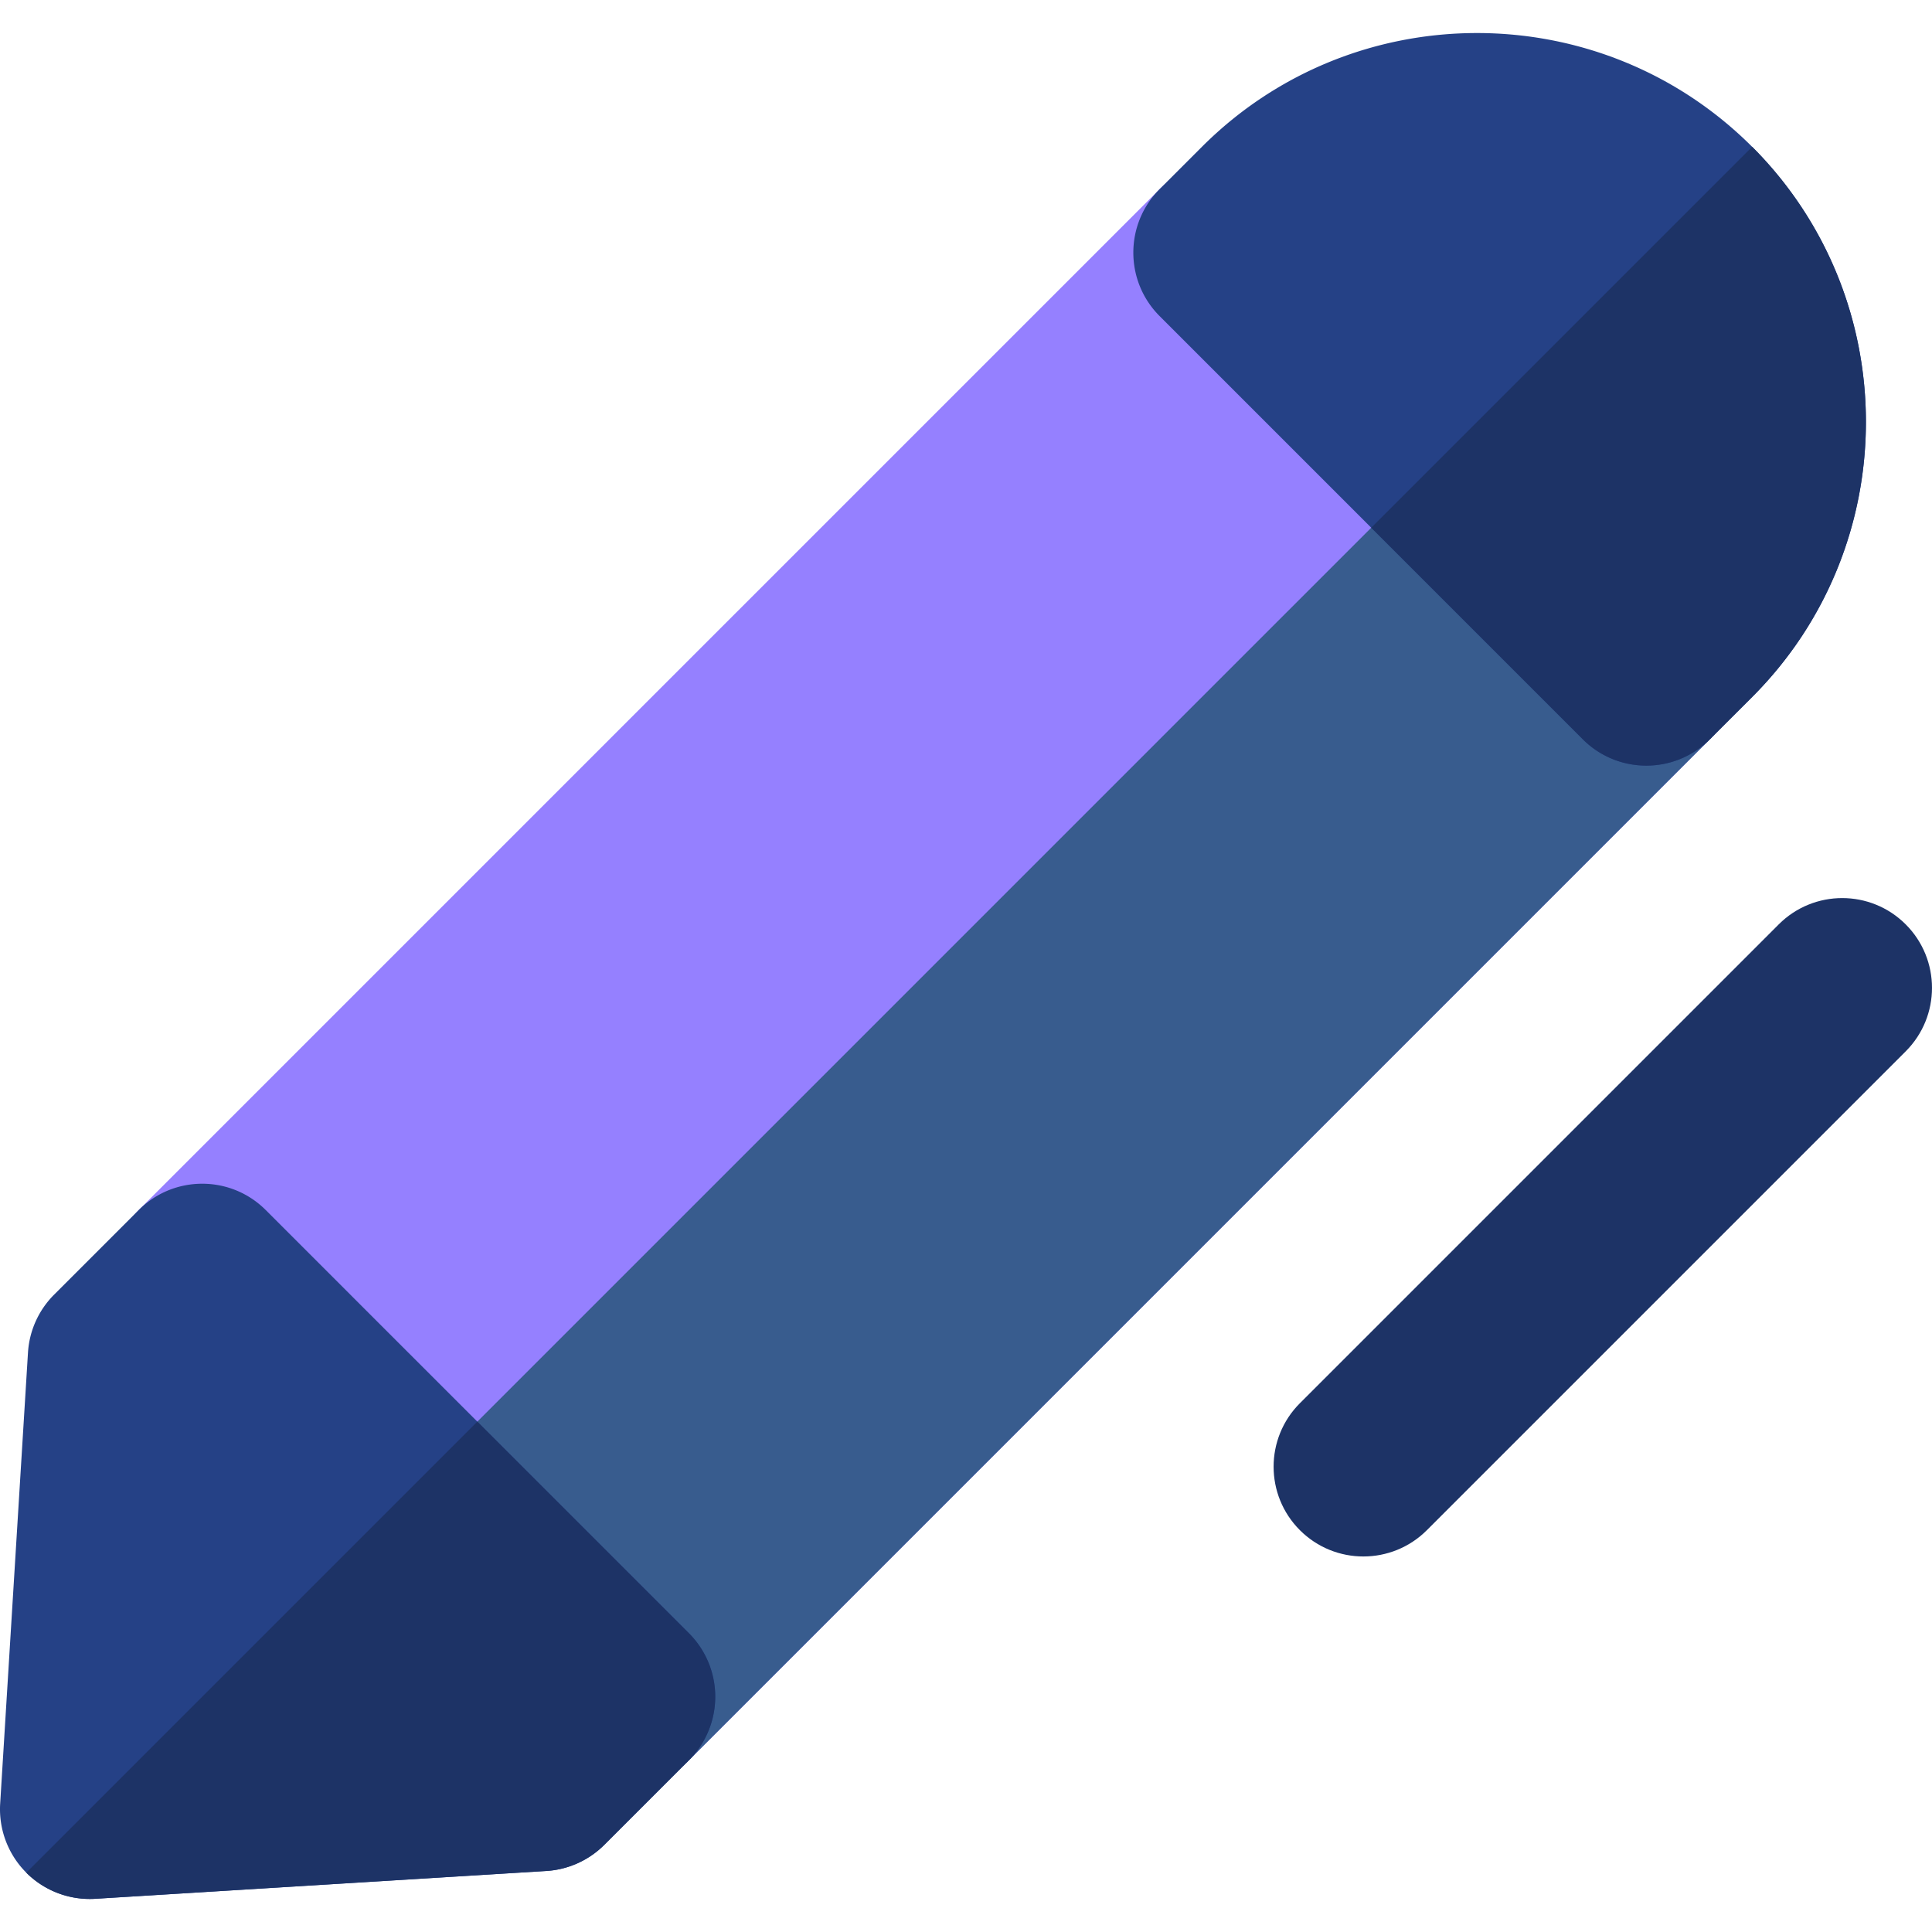 <?xml version="1.0" encoding="UTF-8"?>
<svg xmlns="http://www.w3.org/2000/svg" xmlns:xlink="http://www.w3.org/1999/xlink" version="1.1" width="512" height="512" x="0" y="0" viewBox="0 0 511.999 511.999" style="enable-background:new 0 0 512 512" xml:space="preserve" class="">
  <g>
    <path d="M505.03 244.968c-9.292-9.292-24.356-9.292-33.648 0L344.485 371.865c-9.29 9.29-9.29 24.355 0 33.648 9.29 9.29 24.356 9.29 33.648 0L505.03 278.616c9.293-9.292 9.29-24.356 0-33.648z" style="" fill="#1D3366" data-original="#1d3366"></path>
    <path d="M453.118 195.929c9.294-9.292 9.294-24.356 0-33.65L340.962 50.118a23.793 23.793 0 0 0-16.825-6.968 23.78 23.78 0 0 0-16.825 6.968L36.77 320.663c-9.29 9.292-9.29 24.356 0 33.65l112.159 112.159a23.8 23.8 0 0 0 16.825 6.97 23.776 23.776 0 0 0 16.822-6.97l270.542-270.543z" style="" fill="#9580FF" data-original="#4d80c9" class="" opacity="1"></path>
    <path d="M453.118 195.929c9.294-9.292 9.294-24.356 0-33.65L397.039 106.2 92.85 410.394l56.079 56.079a23.8 23.8 0 0 0 16.825 6.97 23.776 23.776 0 0 0 16.822-6.97l270.542-270.544z" style="" fill="#385C8E" data-original="#385c8e" class=""></path>
    <path d="M464.337 38.903c-40.204-40.197-105.613-40.197-145.811.002L307.312 50.12c-9.29 9.292-9.29 24.358 0 33.648l112.159 112.161c9.29 9.289 24.355 9.29 33.645.003l11.224-11.218c40.196-40.198 40.196-105.608-.003-145.811zM189.547 449.649a23.777 23.777 0 0 0-6.971-16.823L70.416 320.667c-9.29-9.292-24.356-9.292-33.648-.002l-22.432 22.432a23.783 23.783 0 0 0-6.921 15.361L.045 477.987a23.776 23.776 0 0 0 6.922 18.287 23.787 23.787 0 0 0 18.289 6.924l119.527-7.371a23.79 23.79 0 0 0 15.359-6.922l22.434-22.431a23.798 23.798 0 0 0 6.971-16.825z" style="" fill="#254186" data-original="#254186"></path>
    <path d="m453.116 195.932 11.224-11.218c40.198-40.198 40.198-105.607 0-145.811L363.392 139.85l56.077 56.079c9.293 9.29 24.355 9.292 33.647.003zM182.577 432.824l-56.079-56.079L6.968 496.274a23.787 23.787 0 0 0 18.289 6.924l119.527-7.371a23.79 23.79 0 0 0 15.359-6.922l22.434-22.431a23.798 23.798 0 0 0 6.971-16.825 23.795 23.795 0 0 0-6.971-16.825z" style="" fill="#1D3366" data-original="#1d3366"></path>
  </g>
</svg>
